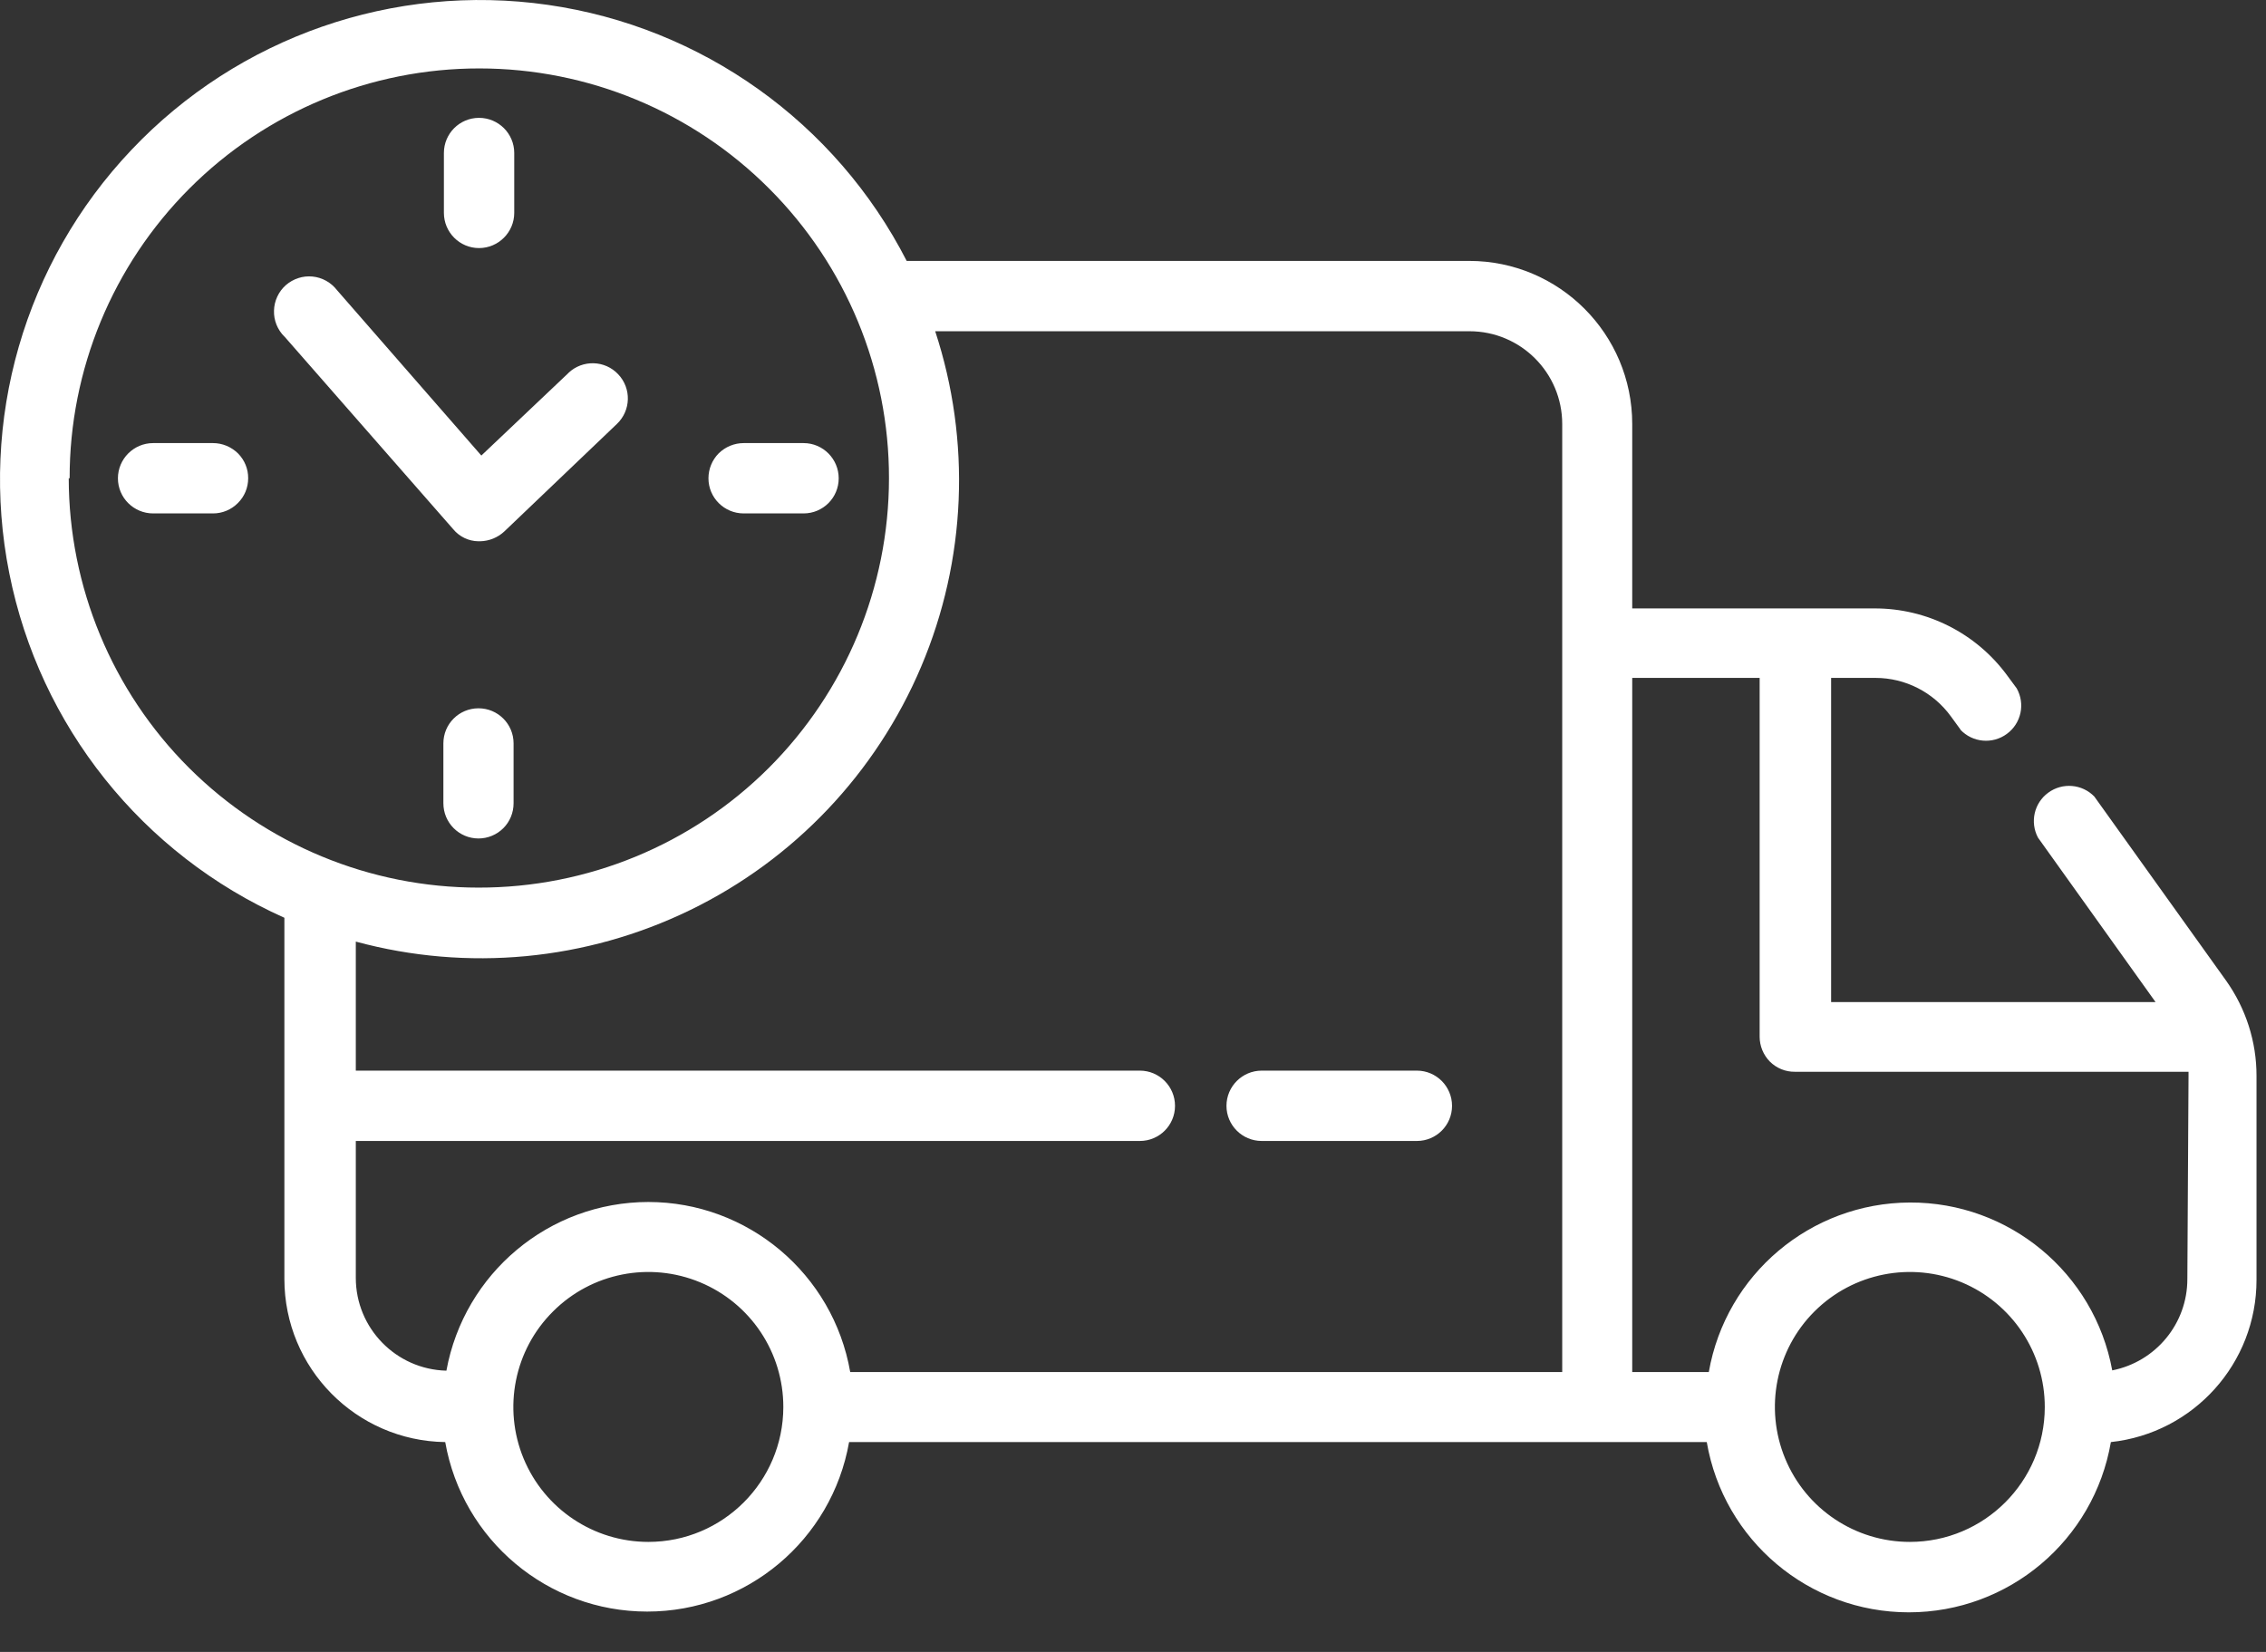 <svg width="48" height="35" viewBox="0 0 48 35" fill="none" xmlns="http://www.w3.org/2000/svg">
<rect x="0" y="0" width="48" height="35" fill="#333333" stroke="none"/>
<path d="M44.363 16.876C44.104 16.61 43.689 16.575 43.389 16.794C43.088 17.012 42.996 17.419 43.17 17.747L45.661 21.232H38.788V14.363H39.728C40.36 14.363 40.954 14.667 41.325 15.178L41.529 15.458L41.526 15.46C41.785 15.735 42.208 15.773 42.511 15.549C42.815 15.326 42.904 14.913 42.719 14.584L42.516 14.309C41.859 13.414 40.814 12.887 39.703 12.891H34.575V8.984C34.575 7.077 33.029 5.528 31.121 5.528H19.206C17.703 2.593 14.87 0.572 11.605 0.103C8.341 -0.364 5.053 0.779 2.786 3.174C0.516 5.566 -0.449 8.913 0.197 12.147C0.84 15.381 3.013 18.102 6.024 19.445V27.098C6.024 28.988 7.541 30.527 9.431 30.554C9.797 32.631 11.6 34.145 13.709 34.145C15.817 34.145 17.62 32.631 17.986 30.554H36.154C36.511 32.638 38.318 34.161 40.434 34.161C42.549 34.161 44.356 32.638 44.714 30.554C46.469 30.364 47.801 28.883 47.799 27.116V22.798C47.801 22.072 47.573 21.364 47.151 20.772L44.363 16.876ZM1.475 10.132V10.135C1.472 7.832 2.386 5.622 4.015 3.992C5.643 2.363 7.852 1.448 10.155 1.45C12.458 1.45 14.667 2.366 16.293 3.996C17.922 5.625 18.835 7.834 18.831 10.137C18.829 12.442 17.91 14.649 16.28 16.275C14.649 17.901 12.438 18.81 10.135 18.806C7.834 18.806 5.629 17.89 4.001 16.266C2.374 14.64 1.459 12.433 1.456 10.134L1.475 10.132ZM13.734 32.669C12.577 32.669 11.534 31.972 11.091 30.902C10.649 29.832 10.895 28.601 11.715 27.786C12.532 26.968 13.763 26.725 14.831 27.169C15.901 27.614 16.595 28.657 16.593 29.814C16.589 31.391 15.311 32.669 13.734 32.669ZM13.734 25.467C11.632 25.469 9.834 26.973 9.456 29.041C8.389 29.014 7.537 28.141 7.537 27.075V24.174H24.146C24.557 24.174 24.89 23.841 24.89 23.43C24.89 23.019 24.557 22.684 24.146 22.684H7.537V19.95C9.901 20.591 12.416 20.354 14.619 19.282C16.821 18.212 18.559 16.378 19.513 14.124C20.469 11.868 20.574 9.344 19.81 7.018H31.129H31.126C32.212 7.018 33.092 7.898 33.092 8.984V29.07H18.01C17.648 26.991 15.845 25.469 13.734 25.467ZM40.455 32.669C39.298 32.669 38.255 31.972 37.814 30.902C37.372 29.832 37.618 28.601 38.435 27.786C39.255 26.968 40.486 26.725 41.554 27.169C42.621 27.614 43.316 28.657 43.314 29.814C43.312 31.391 42.032 32.669 40.455 32.669ZM46.334 27.1V27.098C46.336 28.041 45.668 28.851 44.743 29.035C44.364 26.968 42.557 25.47 40.455 25.478C38.353 25.487 36.559 27 36.197 29.07H34.575V14.363H37.274V21.965C37.274 22.161 37.352 22.351 37.49 22.492C37.631 22.632 37.821 22.711 38.02 22.708H46.359V22.798L46.334 27.1ZM9.403 4.512V3.241C9.403 2.83 9.736 2.497 10.147 2.497C10.558 2.497 10.893 2.83 10.893 3.241V4.51C10.893 4.921 10.558 5.256 10.147 5.256C9.736 5.256 9.403 4.921 9.403 4.51V4.512ZM10.136 17.765C9.724 17.765 9.392 17.43 9.392 17.019V15.75C9.392 15.339 9.724 15.007 10.136 15.007C10.546 15.007 10.879 15.339 10.879 15.75V17.019C10.879 17.218 10.801 17.408 10.663 17.546C10.522 17.687 10.332 17.765 10.136 17.765ZM15.007 10.134C15.007 9.936 15.085 9.746 15.224 9.605C15.365 9.467 15.555 9.388 15.753 9.388H17.022C17.433 9.388 17.766 9.724 17.766 10.134C17.766 10.546 17.433 10.878 17.022 10.878H15.753C15.342 10.878 15.007 10.546 15.007 10.134ZM5.257 10.134C5.257 10.331 5.179 10.521 5.038 10.659C4.899 10.8 4.709 10.878 4.513 10.878H3.244C2.833 10.878 2.498 10.546 2.498 10.134C2.498 9.723 2.833 9.388 3.244 9.388H4.513C4.709 9.388 4.899 9.467 5.04 9.605C5.181 9.746 5.259 9.936 5.257 10.134ZM9.599 11.211L6.025 7.13V7.132C5.878 6.987 5.797 6.786 5.804 6.581C5.809 6.375 5.9 6.179 6.054 6.042C6.211 5.906 6.414 5.839 6.619 5.859C6.825 5.879 7.013 5.984 7.14 6.149L10.196 9.652L12.043 7.901H12.041C12.34 7.617 12.814 7.63 13.095 7.93C13.379 8.229 13.366 8.7 13.066 8.984L10.683 11.26C10.544 11.39 10.361 11.464 10.171 11.468H10.135C9.928 11.466 9.731 11.372 9.599 11.211ZM25.98 23.43C25.98 23.019 26.315 22.684 26.726 22.684H30.014C30.425 22.684 30.758 23.019 30.758 23.43C30.758 23.841 30.425 24.174 30.014 24.174H26.726C26.315 24.174 25.98 23.841 25.98 23.43Z" fill="white"/>
</svg>
